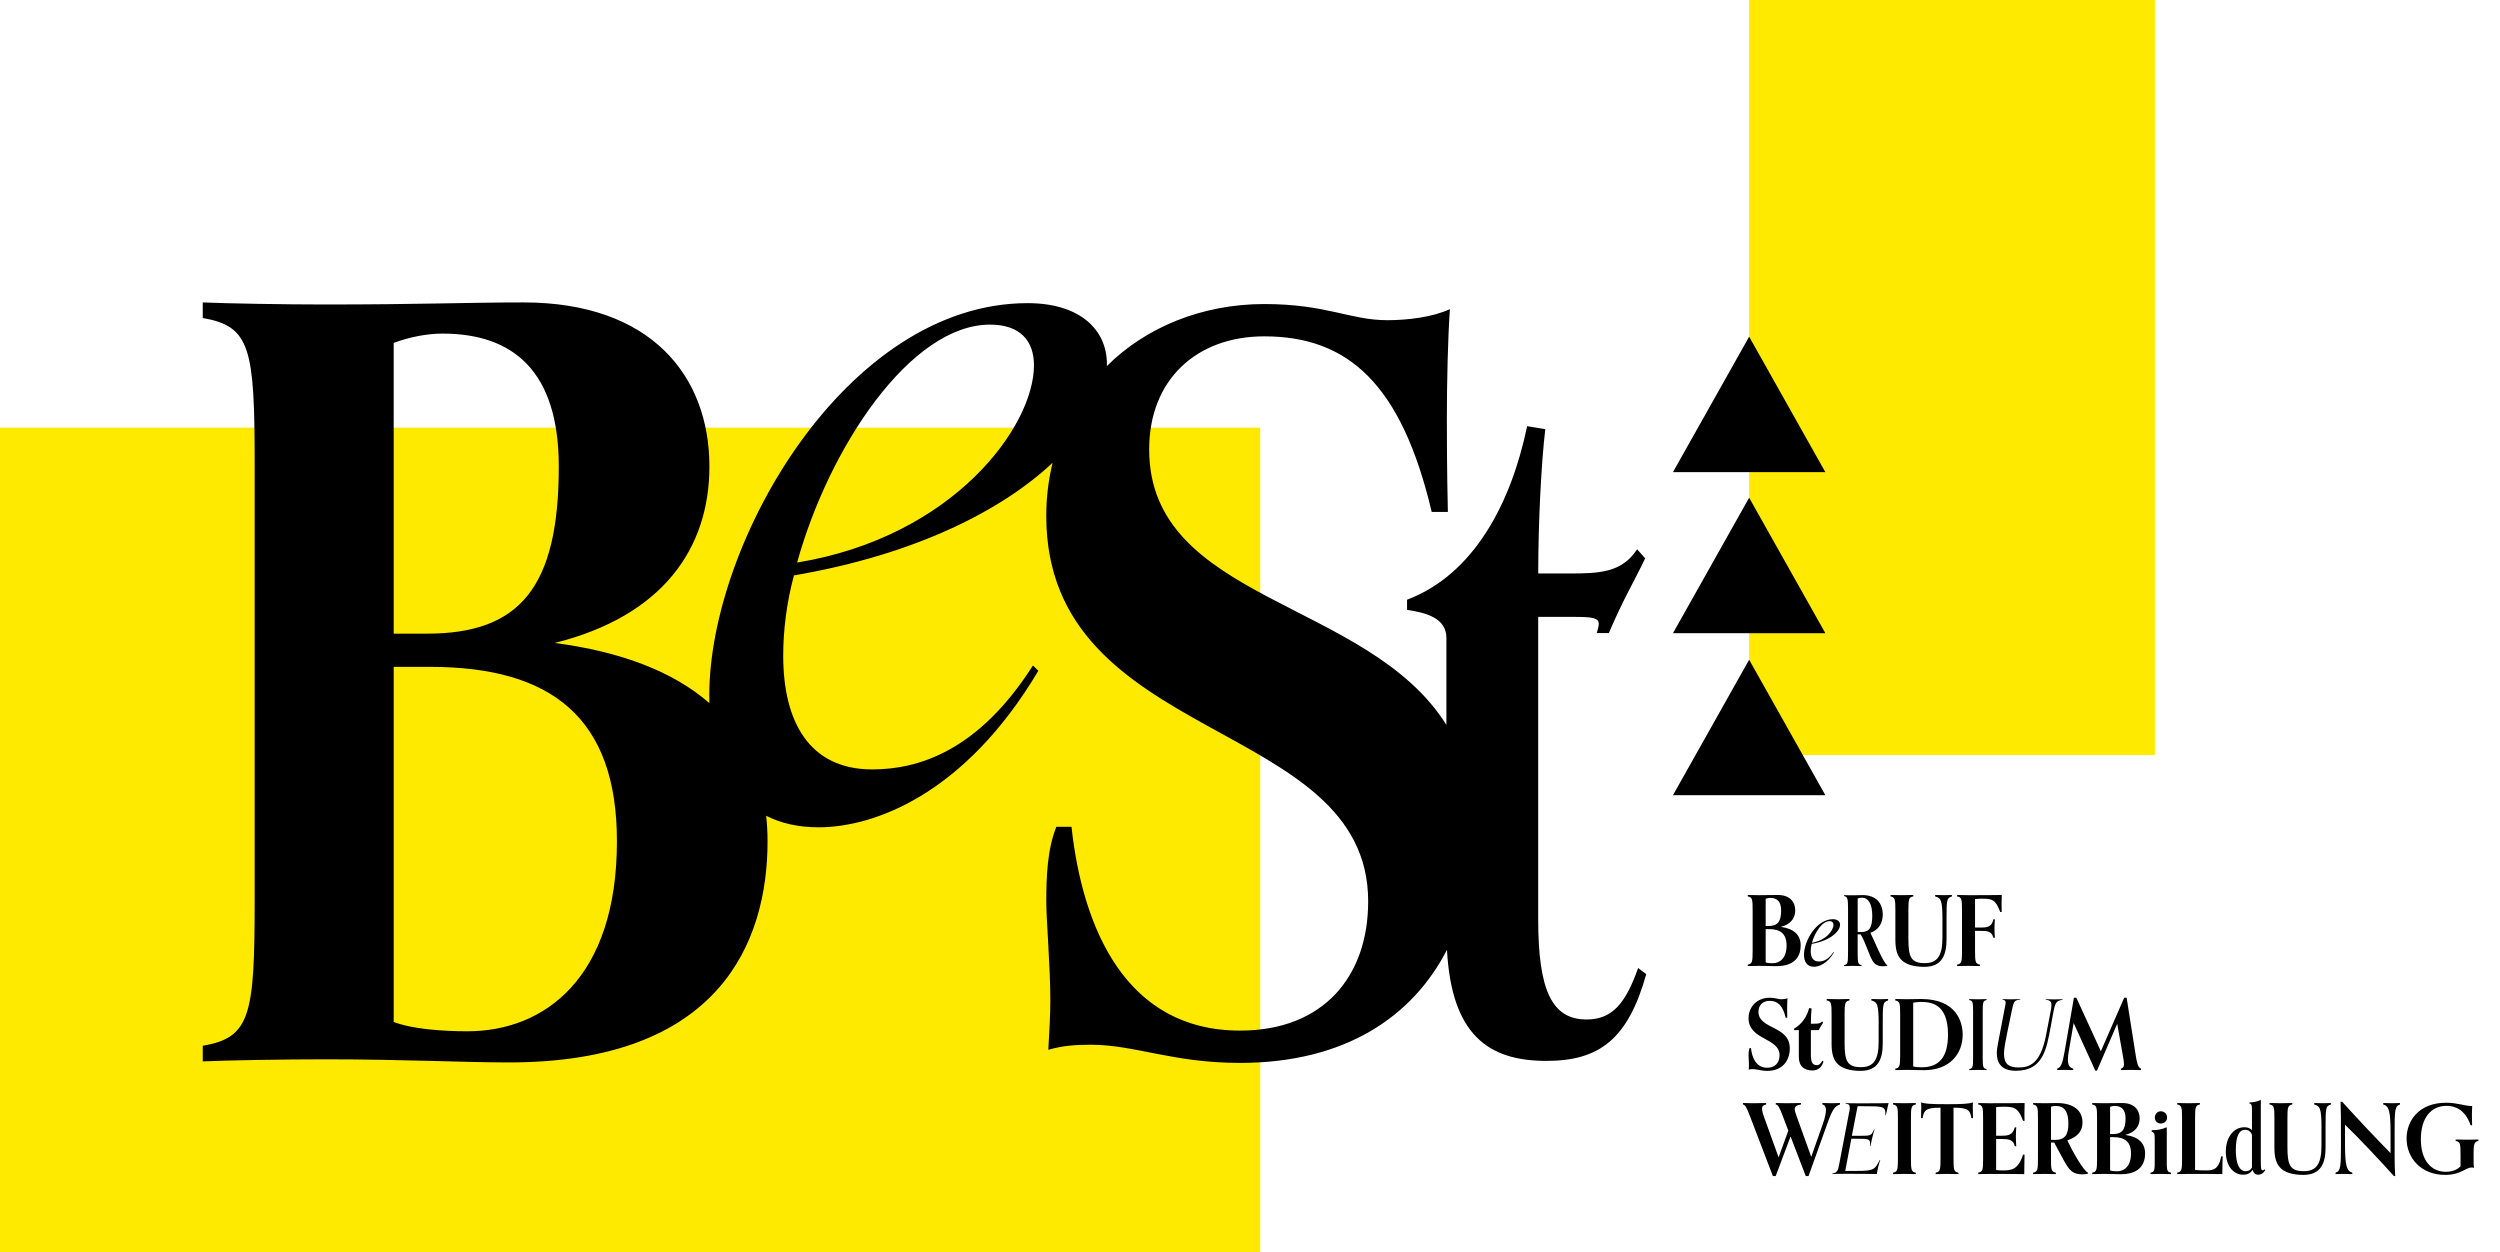 <svg width="1170" height="586" xmlns="http://www.w3.org/2000/svg" version="1.1">

 <g>
  <title>Layer 1</title>
  <g id="HG">
   <path fill="#feea00" stroke-width="0" class="cls-2" d="m818.6,0l189.88,0l0,353.37l-189.88,0l0,-353.37z" id="rect1"/>
   <path fill="#feea00" stroke-width="0" class="cls-2" d="m0,200.15l589.79,0l0,391.55l-589.79,0l0,-391.55z" id="rect2"/>
  </g>
  <g id="Typo">
   <path stroke-width="0" class="cls-1" d="m766.63,453.04c-5.67,16.06 -11.81,24.08 -24.08,24.08c-16.06,0 -22.67,-13.22 -22.67,-46.75l0,-141.67l16.53,0c8.97,0 11.81,0.47 11.81,3.31c0,0.94 -0.47,2.83 -0.94,4.25l5.67,0c6.61,-15.58 11.81,-24.08 17,-34.95l-3.78,-4.25c-7.08,10.86 -17.47,11.33 -31.64,11.33l-14.64,0c0,-23.61 1.42,-51.95 3.31,-67.53l-8.5,-1.42c-7.56,36.36 -25.03,69.42 -56.2,81.23l0,4.72c8.97,1.42 18.42,3.78 18.42,13.22l0,40.66c-36.75,-58.85 -139.11,-57.67 -139.11,-128.97c0,-32.58 22.2,-52.89 53.84,-52.89c39.2,0 64.23,22.2 78.39,82.17l7.56,0c-0.47,-20.78 -0.47,-36.36 -0.47,-43.92c0,-16.53 0.47,-37.31 1.42,-51c-8.03,3.78 -19.83,5.19 -29.28,5.19c-17.47,0 -28.33,-7.56 -57.61,-7.56s-55.56,11 -73.64,29.01c0,-0.28 0.02,-0.56 0.02,-0.84c0,-16.55 -13.04,-28.59 -37.12,-28.59c-84.78,0 -148.98,111.86 -148.98,183.6c0,1.21 0.02,2.4 0.06,3.59c-16.97,-14.81 -41.47,-24.11 -72.4,-28.16c50.53,-12.63 72.4,-44.22 72.4,-82.6c0,-42.27 -27.21,-76.77 -86.98,-76.77c-26.72,0 -47.62,0.97 -93.29,0.97c-17.98,0 -46.16,-0.49 -56.85,-0.97l0,7.29c22.35,3.89 24.3,14.09 24.3,68.51l0,203.59c0,54.42 -1.94,64.62 -24.3,68.51l0,7.29c10.69,-0.49 38.87,-0.97 56.85,-0.97c37.41,0 64.62,1.46 86.49,1.46c98.15,0 120.99,-55.88 120.99,-103.5c0,-4.12 -0.23,-8.09 -0.65,-11.94c6.78,3.48 14.93,5.4 24.55,5.4c25.58,0 68.22,-15.05 102.83,-73.24l-2.51,-2.51c-25.58,40.13 -53.67,48.66 -75.25,48.66c-29.6,0 -41.64,-22.57 -41.64,-53.17c0,-11.54 1.5,-24.58 5.02,-37.62c57.53,-9.88 97.56,-30.7 121.05,-52.71c-1.94,7.92 -2.96,16.25 -2.96,24.88c0,107.67 150.65,93.98 150.65,180.4c0,34.95 -20.78,60.45 -59.98,60.45c-53.36,0 -73.67,-47.7 -78.86,-95.39l-7.08,0c-4.25,10.39 -4.72,23.61 -4.72,34.95c0,8.97 1.89,30.22 1.89,46.28c0,7.08 -0.47,14.64 -0.94,23.14c6.61,-1.89 12.28,-2.36 19.83,-2.36c20.78,0 38.25,8.5 69.89,8.5c49.03,0 80.74,-21.55 96.85,-52.94c2.15,39.65 19.19,52 46.52,52c25.03,0 38.25,-10.39 46.75,-40.61l-3.78,-2.83l-0.04,-0.01zm-582.38,-292.55c7.77,-2.92 16.03,-4.37 22.84,-4.37c33.04,0 54.42,17.49 54.42,62.2c0,56.85 -18.46,78.23 -61.71,78.23l-15.55,0l0,-136.05l0,-0.01zm34.5,322.15c-11.18,0 -25.75,-0.97 -34.5,-4.37l0,-166.18l17.01,0c56.85,0 87.46,23.81 87.46,81.63c0,64.14 -34.01,88.92 -69.97,88.92zm154.29,-219.36c15.05,-54.18 53.17,-111.36 90.29,-111.36c14.05,0 20.57,7.52 20.57,19.06c0,28.59 -37.62,80.26 -110.86,92.3z" id="path2"/>
  </g>
  <g id="Pfeile">
   <path stroke-width="0" class="cls-1" d="m818.6,157.56l35.67,63.41l-71.33,0l35.66,-63.41z" id="polygon2"/>
   <path stroke-width="0" class="cls-1" d="m818.6,232.94l35.67,63.4l-71.33,0l35.66,-63.4z" id="polygon3"/>
   <path stroke-width="0" class="cls-1" d="m818.6,308.76l35.67,63.4l-71.33,0l35.66,-63.4z" id="polygon4"/>
  </g>
  <g transform="matrix(.477 0 0 .477 357.031 282.573)" id="Zusatz">
   <path stroke-width="0" class="cls-1" d="m966.31,354.01c4.39,-0.76 4.77,-2.77 4.77,-13.45l0,-39.98c0,-10.69 -0.38,-12.69 -4.77,-13.45l0,-1.43c2.1,0.1 7.63,0.19 11.16,0.19c8.97,0 13.07,-0.19 18.32,-0.19c11.74,0 17.08,6.77 17.08,15.08c0,7.54 -4.29,13.74 -14.22,16.22c12.4,1.62 19.56,7.54 19.56,18.22c0,9.35 -4.48,20.32 -23.76,20.32c-4.29,0 -9.64,-0.29 -16.98,-0.29c-3.53,0 -9.06,0.1 -11.16,0.19l0,-1.43zm20.61,-37.88c8.49,0 12.12,-4.2 12.12,-15.36c0,-8.78 -4.2,-12.21 -10.69,-12.21c-1.34,0 -2.96,0.29 -4.48,0.86l0,26.72l3.05,0l0,-0.01zm-3.05,3.05l0,32.63c1.72,0.67 4.58,0.86 6.77,0.86c7.06,0 13.74,-4.87 13.74,-17.46c0,-11.35 -6.01,-16.03 -17.17,-16.03l-3.34,0z" id="path4"/>
   <path stroke-width="0" class="cls-1" d="m1021.46,344.38c0,-13.64 12.21,-34.92 28.34,-34.92c4.58,0 7.06,2.29 7.06,5.44c0,6.11 -8.97,15.55 -27.86,18.8c-0.67,2.48 -0.95,4.96 -0.95,7.16c0,5.82 2.29,10.11 7.92,10.11c4.1,0 9.45,-1.62 14.31,-9.26l0.48,0.48c-6.58,11.07 -14.69,13.93 -19.56,13.93c-6.77,0 -9.73,-4.96 -9.73,-11.74l-0.01,0zm7.82,-11.83c13.93,-2.29 21.09,-12.12 21.09,-17.56c0,-2.19 -1.24,-3.63 -3.91,-3.63c-7.06,0 -14.31,10.88 -17.17,21.18l-0.01,0.01z" id="path5"/>
   <path stroke-width="0" class="cls-1" d="m1103.13,355.16c-0.09,0.1 -1.34,0.48 -4.2,0.48c-2.2,0 -5.44,-0.19 -8.21,-2.86c-3.05,-2.96 -4.48,-7.63 -8.59,-17.84c-1.15,-2.86 -3.05,-7.25 -5.06,-10.59l-2.96,0l0,16.89c0,11.35 0.29,12.59 3.82,13.26l0,0.95c-1.62,-0.1 -5.72,-0.19 -8.49,-0.19c-2.77,0 -6.87,0.1 -8.59,0.19l0,-0.95c3.53,-0.67 3.82,-1.91 3.82,-13.36l0,-40.93c0,-10.49 -0.29,-12.69 -3.82,-13.45l0,-0.95c1.81,0.19 5.82,0.19 8.78,0.19c3.72,0 7.25,-0.19 9.26,-0.19c13.26,0 19.85,7.92 19.85,19.08c0,8.11 -3.72,14.88 -12.12,17.94c3.15,5.82 12.5,29.77 16.51,31.68l0,0.67l0,-0.02zm-25.47,-33.11c7.92,0 10.78,-4.29 10.78,-16.03c0,-10.88 -3.34,-17.65 -10.3,-17.65c-1.72,0 -2.96,0.29 -4.01,0.86l0,32.82l3.53,0z" id="path6"/>
   <path stroke-width="0" class="cls-1" d="m1157.32,310.03c0,-19.65 -1.62,-21.37 -7.16,-22.9l0,-1.43c2.1,0.1 5.34,0.19 8.87,0.19c3.24,0 5.53,-0.1 7.54,-0.19l0,1.43c-5.15,1.53 -5.25,3.34 -5.25,22.99l0,19.08c0,15.17 -4.39,27 -21.66,27c-10.4,0 -19.18,-2.29 -23.76,-8.11c-3.34,-4.29 -4.77,-9.64 -4.77,-18.8l0,-28.72c0,-10.69 -0.38,-12.69 -4.77,-13.45l0,-1.43c2.1,0.1 7.63,0.19 11.16,0.19c3.53,0 9.07,-0.1 11.16,-0.19l0,1.43c-4.39,0.76 -4.77,2.77 -4.77,13.45l0,28.34c0,17.56 2.48,23.66 16.12,23.66c12.59,0 17.27,-7.63 17.27,-24.9l0,-17.65l0.02,0.01z" id="path7"/>
   <path stroke-width="0" class="cls-1" d="m1194.04,355.44c-2.1,-0.1 -7.63,-0.19 -11.16,-0.19c-3.53,0 -9.06,0.1 -11.16,0.19l0,-1.43c4.39,-0.76 4.77,-2.77 4.77,-13.45l0,-39.98c0,-10.69 -0.38,-12.69 -4.77,-13.45l0,-1.43c2.1,0.1 7.63,0.19 11.16,0.19c11.45,0 25.47,0 32.63,-0.19c-0.09,2.39 -0.19,5.72 -0.19,8.21c0,1.91 0,6.49 0.1,8.49l-1.43,0c-4.58,-12.5 -8.2,-13.07 -18.22,-13.07c-2.19,0 -5.34,0.19 -6.49,0.38l0,27.95l5.34,0c6.11,0 11.07,-0.29 12.69,-8.11l1.43,0c-0.19,2.86 -0.38,6.11 -0.38,8.87c0,3.15 0.19,6.97 0.38,9.26l-1.43,0c-1.81,-6.49 -5.82,-6.77 -12.69,-6.77l-5.34,0l0,19.65c0,10.69 0.38,12.69 4.77,13.45l0,1.43l-0.01,0z" id="path8"/>
   <path stroke-width="0" class="cls-1" d="m1003.52,406.17c-2.86,-12.12 -7.92,-16.6 -15.84,-16.6c-6.39,0 -10.88,4.1 -10.88,10.69c0,17.56 30.72,13.36 30.72,35.87c0,11.93 -6.97,22.14 -22.14,22.14c-6.39,0 -9.92,-1.72 -14.12,-1.72c-1.53,0 -2.67,0.1 -4.01,0.48c0.1,-1.72 0.19,-3.24 0.19,-4.68c0,-3.24 -0.38,-7.54 -0.38,-9.35c0,-2.29 0.1,-4.96 0.95,-7.06l1.43,0c1.05,9.64 5.15,19.27 15.93,19.27c7.92,0 12.12,-5.15 12.12,-12.21c0,-17.46 -30.44,-14.69 -30.44,-36.45c0,-11.26 8.59,-20.04 20.61,-20.04c5.92,0 8.11,1.53 11.64,1.53c1.91,0 4.29,-0.29 5.91,-1.05c-0.19,2.77 -0.29,6.97 -0.29,10.3c0,1.53 0,4.68 0.1,8.87l-1.53,0l0.03,0.01z" id="path9"/>
   <path stroke-width="0" class="cls-1" d="m1040.64,449.01c-1.72,5.82 -5.53,8.87 -10.88,8.87c-7.92,0 -13.36,-4.01 -13.36,-13.26l0,-26.33l-4.67,0l0,-1.43c8.2,-4.77 12.78,-12.4 14.79,-20.23l2.38,0.48c-0.38,3.05 -0.67,9.45 -0.67,14.88l2.86,0c3.34,0 6.2,0 8.2,-2.2l0.95,1.15c-1.34,2 -2.67,4.01 -4.39,7.35l-7.63,0l0,24.33c0,7.16 1.62,10.02 5.72,10.02c2.86,0 4.2,-1.91 5.53,-4.48l1.14,0.86l0.03,-0.01z" id="path10"/>
   <path stroke-width="0" class="cls-1" d="m1094.73,412.09c0,-19.65 -1.62,-21.37 -7.16,-22.9l0,-1.43c2.1,0.1 5.34,0.19 8.87,0.19c3.24,0 5.53,-0.1 7.54,-0.19l0,1.43c-5.15,1.53 -5.25,3.34 -5.25,22.99l0,19.08c0,15.17 -4.39,27 -21.66,27c-10.4,0 -19.18,-2.29 -23.76,-8.11c-3.34,-4.29 -4.77,-9.64 -4.77,-18.8l0,-28.72c0,-10.69 -0.38,-12.69 -4.77,-13.45l0,-1.43c2.1,0.1 7.63,0.19 11.16,0.19c3.53,0 9.06,-0.1 11.16,-0.19l0,1.43c-4.39,0.76 -4.77,2.77 -4.77,13.45l0,28.34c0,17.56 2.48,23.66 16.12,23.66c12.59,0 17.27,-7.63 17.27,-24.9l0,-17.65l0.02,0.01z" id="path11"/>
   <path stroke-width="0" class="cls-1" d="m1111.04,456.07c4.39,-0.76 4.77,-2.77 4.77,-13.45l0,-39.98c0,-10.69 -0.38,-12.69 -4.77,-13.45l0,-1.43c2.1,0.1 7.63,0.19 11.16,0.19c4.87,0 9.16,-0.19 14.22,-0.19c34.83,0 40.74,22.8 40.74,34.92c0,18.99 -12.78,34.92 -37.97,34.92c-4.29,0 -10.88,-0.29 -16.98,-0.29c-3.53,0 -9.06,0.1 -11.16,0.19l0,-1.43l-0.01,0zm17.56,-2.19c1.72,0.67 5.53,0.86 8.49,0.86c17.17,0 25.67,-10.3 25.67,-32.06c0,-30.82 -17.08,-32.06 -27.1,-32.06c-1.34,0 -5.53,0.29 -7.06,0.86l0,62.4z" id="path12"/>
   <path stroke-width="0" class="cls-1" d="m1200.63,457.5c-1.62,-0.1 -5.73,-0.19 -8.49,-0.19s-6.87,0.1 -8.59,0.19l0,-0.95c3.43,-0.67 3.82,-1.91 3.82,-11.07l0,-45.61c0,-9.16 -0.38,-10.4 -3.82,-11.07l0,-0.95c1.72,0.1 5.72,0.19 8.59,0.19s6.87,-0.1 8.49,-0.19l0,0.95c-3.34,0.67 -3.82,1.91 -3.82,11.07l0,45.61c0,9.16 0.48,10.4 3.82,11.07l0,0.95z" id="path13"/>
   <path stroke-width="0" class="cls-1" d="m1217.7,441.67c0,9.73 4.77,13.26 14.12,13.26c10.5,0 21.66,-3.05 27.19,-31.96l4.2,-21.85c0.57,-2.67 1.05,-5.44 1.05,-7.35c0,-2.96 -0.86,-4.77 -5.72,-5.34l0.1,-0.48c2,0.09 5.06,0.19 8.59,0.19c3.24,0 5.92,-0.1 8.01,-0.19l-0.09,0.48c-5.73,1.43 -7.06,1.72 -9.07,12.59l-2.58,14.03c-4.1,22.04 -7.54,43.13 -34.16,43.13c-14.89,0 -18.7,-8.59 -18.7,-17.18c0,-3.15 0.48,-6.2 1.24,-10.11l6.49,-33.87c0.48,-2.39 0.86,-4.1 0.95,-5.34c0,-2.19 -0.67,-2.96 -3.15,-3.34l0.1,-0.48c1.24,0.1 3.91,0.19 7.44,0.19c4.01,0 8.01,-0.09 10.02,-0.19l-0.1,0.48c-4.96,0.57 -6.2,1.05 -7.82,8.68c-7.73,36.83 -8.11,39.31 -8.11,44.65z" id="path14"/>
   <path stroke-width="0" class="cls-1" d="m1352.13,457.5c-2,-0.1 -6.68,-0.19 -9.92,-0.19c-3.53,0 -7.73,0.1 -9.83,0.19l0,-1.43c2.2,-0.57 3.05,-1.81 3.05,-4.48c0,-1.91 -0.48,-4.68 -1.14,-8.4l-5.53,-31.1l-19.85,45.99l-1.62,0l-21.28,-46.75l-4.87,28.34c-0.48,2.86 -0.76,5.34 -0.76,7.54c0,4.87 1.43,7.92 5.25,8.87l0,1.43c-2.1,-0.1 -5.92,-0.19 -9.45,-0.19c-3.24,0 -4.29,0.1 -6.3,0.19l0,-1.43c4.1,-1.34 5.44,-6.39 7.25,-16.7l9.16,-52.86l2.39,0l24.04,52.48l22.9,-52.48l2.39,0l8.87,56.2c1.05,6.58 2,12.21 5.25,13.36l0,1.43l0,-0.01z" id="path15"/>
   <path stroke-width="0" class="cls-1" d="m1023.18,561.47l-14.88,-38.83l-14.6,38.83l-2.77,0l-22.52,-58.87c-3.24,-8.59 -4.68,-10.97 -6.87,-11.35l0,-1.43c2,0.1 6.87,0.19 10.11,0.19c3.53,0 10.59,-0.1 12.69,-0.19l0,1.43c-2.96,0.57 -4.01,1.81 -4.01,4.01c0,1.34 0.19,3.53 1.72,7.63l14.5,40.26l9.54,-26.24l-5.44,-14.31c-3.24,-8.59 -4.68,-10.97 -6.87,-11.35l0,-1.43c2,0.1 6.87,0.19 10.11,0.19c3.53,0 12.5,-0.1 14.6,-0.19l0,1.43c-4.49,0.76 -6.11,2.1 -6.11,4.58c0,1.72 0.76,4.01 1.91,7.06l14.31,39.79l11.74,-33.49c1.62,-4.67 2.67,-9.35 2.67,-12.5c0,-2.77 -0.95,-4.87 -3.53,-5.44l0,-1.43c2.1,0.1 6.2,0.19 9.73,0.19c3.24,0 5.53,-0.1 7.54,-0.19l0,1.43c-5.34,1.81 -7.44,4.87 -12.88,20.13l-17.94,50.09l-2.77,0l0.02,0z" id="path16"/>
   <path stroke-width="0" class="cls-1" d="m1068.4,521.97l8.68,0c10.4,0 10.3,-0.29 13.17,-6.2l0.48,0c-0.95,3.05 -1.53,4.58 -2.19,7.73c-0.38,1.62 -1.24,5.25 -1.81,8.49l-0.48,0c0,-0.67 0.09,-1.43 0.09,-2c0,-5.06 -1.43,-5.15 -15.07,-5.15l-3.34,0l-6.01,31.58l11.35,0c16.6,0 17.65,-1.14 22.52,-10.69l0.48,0c-1.43,4.2 -2.77,9.45 -3.34,13.74c-10.49,-0.19 -20.89,-0.19 -31.39,-0.19c-7.25,0 -10.3,0.1 -12.31,0.19l0,-0.48c4.96,-0.86 5.53,-2.86 6.68,-8.68l9.83,-51.24c0.38,-2 0.67,-3.24 0.67,-4.39c-0.1,-3.34 -1.24,-3.82 -4.2,-4.29l0,-0.48c1.91,0.09 4.96,0.19 11.83,0.19c14.6,0 26.05,0 30.44,-0.19c-1.24,4.29 -1.53,7.63 -2.77,11.83l-0.48,0c0.1,-0.57 0.1,-1.05 0.1,-1.53c0,-7.25 -3.15,-7.25 -21.37,-7.25l-5.91,0l-5.63,29.01l-0.02,0z" id="path17"/>
   <path stroke-width="0" class="cls-1" d="m1131.17,559.56c-2.1,-0.09 -7.63,-0.19 -11.16,-0.19c-3.53,0 -9.06,0.1 -11.16,0.19l0,-1.43c4.39,-0.76 4.77,-2.77 4.77,-13.45l0,-39.98c0,-10.69 -0.38,-12.69 -4.77,-13.45l0,-1.43c2.1,0.1 7.63,0.19 11.16,0.19c3.53,0 9.06,-0.1 11.16,-0.19l0,1.43c-4.39,0.76 -4.77,2.77 -4.77,13.45l0,39.98c0,10.69 0.38,12.69 4.77,13.45l0,1.43z" id="path18"/>
   <path stroke-width="0" class="cls-1" d="m1172.96,559.56c-2.1,-0.09 -7.63,-0.19 -11.16,-0.19c-3.53,0 -9.06,0.1 -11.16,0.19l0,-1.43c4.39,-0.76 4.77,-2.77 4.77,-13.45l0,-50.28l-1.05,0c-14.22,0 -15.27,3.34 -16.51,10.21l-1.53,0c0.1,-2.29 0.19,-6.2 0.19,-10.21c0,-1.81 -0.1,-3.63 -0.1,-5.25c3.34,1.43 9.16,1.81 25.57,1.81c14.79,0 21.85,-0.38 25.19,-1.81c0,1.62 -0.1,3.43 -0.1,5.25c0,4.01 0.1,7.92 0.19,10.21l-1.53,0c-1.24,-6.87 -2.29,-10.21 -16.51,-10.21l-1.05,0l0,50.28c0,10.69 0.38,12.69 4.77,13.45l0,1.43l0.02,0z" id="path19"/>
   <path stroke-width="0" class="cls-1" d="m1237.84,540.39c-0.1,4.58 -0.29,12.78 -0.29,19.18c-7.16,-0.19 -22.52,-0.19 -33.97,-0.19c-3.53,0 -9.06,0.1 -11.16,0.19l0,-1.43c4.39,-0.76 4.77,-2.77 4.77,-13.45l0,-39.98c0,-10.69 -0.38,-12.69 -4.77,-13.45l0,-1.43c2.1,0.1 7.63,0.19 11.16,0.19c11.45,0 27.19,0 34.35,-0.19c-0.1,2.39 -0.19,6.49 -0.19,10.59c0,2.48 0,4.87 0.1,6.87l-1.43,0c-4.96,-13.84 -9.92,-13.84 -19.94,-13.84c-2.19,0 -5.34,0.19 -6.49,0.38l0,28.05l5.63,0c6.2,0 10.69,-0.67 12.69,-8.2l1.43,0c-0.19,2.86 -0.38,6.11 -0.38,8.87c0,3.82 0.19,7.35 0.38,9.64l-1.43,0c-1.34,-6.58 -6.49,-7.06 -12.69,-7.06l-5.63,0l0,30.44c1.14,0.19 4.29,0.38 6.49,0.38c8.59,0 15.08,-0.67 19.94,-15.55l1.43,0l0,-0.01z" id="path20"/>
   <path stroke-width="0" class="cls-1" d="m1300.14,558.9s-0.86,0.86 -5.82,0.86c-2.29,0 -6.77,-0.19 -10.59,-3.34c-4.29,-3.53 -7.44,-10.69 -16.79,-27.86l-3.15,0l0,16.12c0,10.69 0.38,12.69 4.77,13.45l0,1.43c-2.1,-0.09 -7.63,-0.19 -11.16,-0.19c-3.53,0 -9.06,0.1 -11.16,0.19l0,-1.43c4.39,-0.76 4.77,-2.77 4.77,-13.45l0,-39.98c0,-10.69 -0.38,-12.69 -4.77,-13.45l0,-1.43c2.1,0.1 7.63,0.19 11.26,0.19c5.15,0 9.35,-0.19 12.02,-0.19c16.89,0 25.19,7.73 25.19,19.08c0,8.21 -4.39,13.93 -14.88,17.56c4.2,9.16 15.84,30.15 20.32,31.68l0,0.76l-0.01,0zm-32.06,-32.92c9.26,0 12.79,-4.96 12.79,-16.03c0,-11.64 -3.91,-17.27 -12.4,-17.27c-2.19,0 -3.72,0.38 -4.68,0.86l0,32.44l4.29,0z" id="path21"/>
   <path stroke-width="0" class="cls-1" d="m1304.23,558.13c4.39,-0.76 4.77,-2.77 4.77,-13.45l0,-39.98c0,-10.69 -0.38,-12.69 -4.77,-13.45l0,-1.43c2.1,0.1 7.63,0.19 11.16,0.19c8.97,0 13.07,-0.19 18.32,-0.19c11.74,0 17.08,6.78 17.08,15.08c0,7.54 -4.29,13.74 -14.22,16.22c12.4,1.62 19.56,7.54 19.56,18.22c0,9.35 -4.48,20.32 -23.76,20.32c-4.29,0 -9.64,-0.29 -16.98,-0.29c-3.53,0 -9.06,0.1 -11.16,0.19l0,-1.43zm20.61,-37.88c8.49,0 12.12,-4.2 12.12,-15.36c0,-8.78 -4.2,-12.21 -10.69,-12.21c-1.34,0 -2.96,0.29 -4.49,0.86l0,26.72l3.05,0l0.01,-0.01zm-3.05,3.05l0,32.63c1.72,0.67 4.58,0.86 6.78,0.86c7.06,0 13.74,-4.87 13.74,-17.46c0,-11.35 -6.01,-16.03 -17.18,-16.03l-3.34,0z" id="path22"/>
   <path stroke-width="0" class="cls-1" d="m1381.51,559.56c-2.1,-0.09 -6.49,-0.19 -10.02,-0.19c-3.53,0 -7.92,0.1 -10.02,0.19l0,-1.43c2.86,-0.57 4.1,-1.05 4.1,-8.68l0,-22.9c0,-5.82 -0.09,-7.82 -2.96,-8.59l0,-1.43c5.44,0 10.69,-1.05 14.79,-2.96l0,35.87c0,7.63 1.24,8.11 4.1,8.68l0,1.43l0.01,0.01zm-10.02,-49.61c-3.24,0 -5.82,-2.58 -5.82,-5.82c0,-3.63 2.58,-6.2 5.82,-6.2c3.63,0 6.2,2.58 6.2,6.2c0,3.24 -2.58,5.82 -6.2,5.82z" id="path23"/>
   <path stroke-width="0" class="cls-1" d="m1432.27,542.1c-0.1,3.24 -0.38,11.35 -0.38,17.46c-7.16,-0.19 -21.66,-0.19 -33.11,-0.19c-3.53,0 -9.06,0.1 -11.16,0.19l0,-1.43c4.39,-0.76 4.77,-2.77 4.77,-13.45l0,-39.98c0,-10.69 -0.38,-12.69 -4.77,-13.45l0,-1.43c2.1,0.1 7.63,0.19 11.16,0.19c3.53,0 9.06,-0.1 11.16,-0.19l0,1.43c-4.39,0.76 -4.77,2.77 -4.77,13.45l0,50.85c3.05,0.29 8.4,0.38 11.07,0.38c6.49,0 12.02,-0.67 14.6,-13.84l1.43,0l0,0.01z" id="path24"/>
   <path stroke-width="0" class="cls-1" d="m1473.96,555.75c-1.43,2.39 -3.63,4.39 -6.78,4.39c-2.67,0 -4.58,-1.43 -5.53,-4.77c-2.58,3.72 -5.53,4.77 -9.06,4.77c-10.88,0 -17.27,-9.83 -17.27,-22.61c0,-13.74 7.44,-23.95 18.22,-23.95c3.24,0 5.53,0.95 7.44,2.86l0,-19.37c0,-4.68 -0.1,-6.2 -2.48,-6.87l0,-0.95c4.01,-0.1 8.11,-0.86 11.16,-2.58l0,58.49c0,8.49 0.09,10.69 1.91,10.69c0.67,0 1.14,-0.29 1.81,-0.95l0.57,0.86l0.01,-0.01zm-12.98,-34.54c-0.95,-3.15 -3.34,-5.15 -6.68,-5.15c-5.72,0 -9.16,5.82 -9.16,19.75s3.53,20.89 9.83,20.89c2.2,0 4.58,-0.76 6.01,-3.72l0,-31.77z" id="path25"/>
   <path stroke-width="0" class="cls-1" d="m1529.2,514.15c0,-19.66 -1.62,-21.37 -7.16,-22.9l0,-1.43c2.1,0.1 5.34,0.19 8.87,0.19c3.24,0 5.53,-0.1 7.54,-0.19l0,1.43c-5.15,1.53 -5.25,3.34 -5.25,22.99l0,19.08c0,15.17 -4.39,27 -21.66,27c-10.4,0 -19.18,-2.29 -23.76,-8.11c-3.34,-4.29 -4.77,-9.64 -4.77,-18.8l0,-28.72c0,-10.69 -0.38,-12.69 -4.77,-13.45l0,-1.43c2.1,0.1 7.63,0.19 11.16,0.19c3.53,0 9.07,-0.1 11.16,-0.19l0,1.43c-4.39,0.76 -4.77,2.77 -4.77,13.45l0,28.34c0,17.56 2.48,23.66 16.12,23.66c12.59,0 17.27,-7.63 17.27,-24.9l0,-17.65l0.02,0.01z" id="path26"/>
   <path stroke-width="0" class="cls-1" d="m1600.28,561.47c-13.36,-14.79 -32.06,-34.92 -47.99,-50.38l0,19.37c0,20.99 1.62,26.14 7.16,27.67l0,1.43c-2.1,-0.09 -5.34,-0.19 -8.87,-0.19c-3.24,0 -5.53,0.1 -7.54,0.19l0,-1.43c5.15,-1.53 5.25,-6.77 5.25,-27.76c0,-24.81 0,-32.54 -0.38,-41.79l1.62,0c14.5,16.12 32.82,35.59 47.42,50.38l0,-20.04c0,-21.56 -1.62,-26.14 -7.16,-27.67l0,-1.43c2.1,0.1 5.34,0.19 8.87,0.19c3.24,0 5.53,-0.1 7.54,-0.19l0,1.43c-5.15,1.53 -5.25,6.2 -5.25,27.76l0,22.99c0,6.39 0.1,12.88 0.57,19.47l-1.24,0z" id="path27"/>
   <path stroke-width="0" class="cls-1" d="m1678.6,553.46c-0.57,-0.38 -1.34,-0.38 -2,-0.38c-6.11,0 -10.59,7.25 -26.14,7.25c-23.76,0 -37.78,-16.79 -37.78,-35.68c0,-17.56 12.21,-35.11 38.74,-35.11c11.35,0 18.03,3.24 25.66,3.24c-0.19,2.67 -0.29,6.2 -0.29,9.92c0,3.72 0.1,6.39 0.19,8.97l-1.43,0c-5.34,-15.17 -14.88,-19.08 -23.66,-19.08c-15.17,0 -25.19,11.74 -25.19,32.82s10.4,31.87 24.52,31.87c5.92,0 11.07,-1.81 14.41,-5.44l0,-11.35c0,-10.69 -0.38,-12.69 -4.77,-13.45l0,-1.43c2.1,0.09 7.63,0.19 11.16,0.19c3.53,0 9.06,-0.1 11.16,-0.19l0,1.43c-4.39,0.76 -4.77,3.34 -4.77,14.03c0,6.49 0,10.02 0.48,12.02l-0.29,0.38l0,-0.01z" id="path28"/>
  </g>
 </g>
</svg>